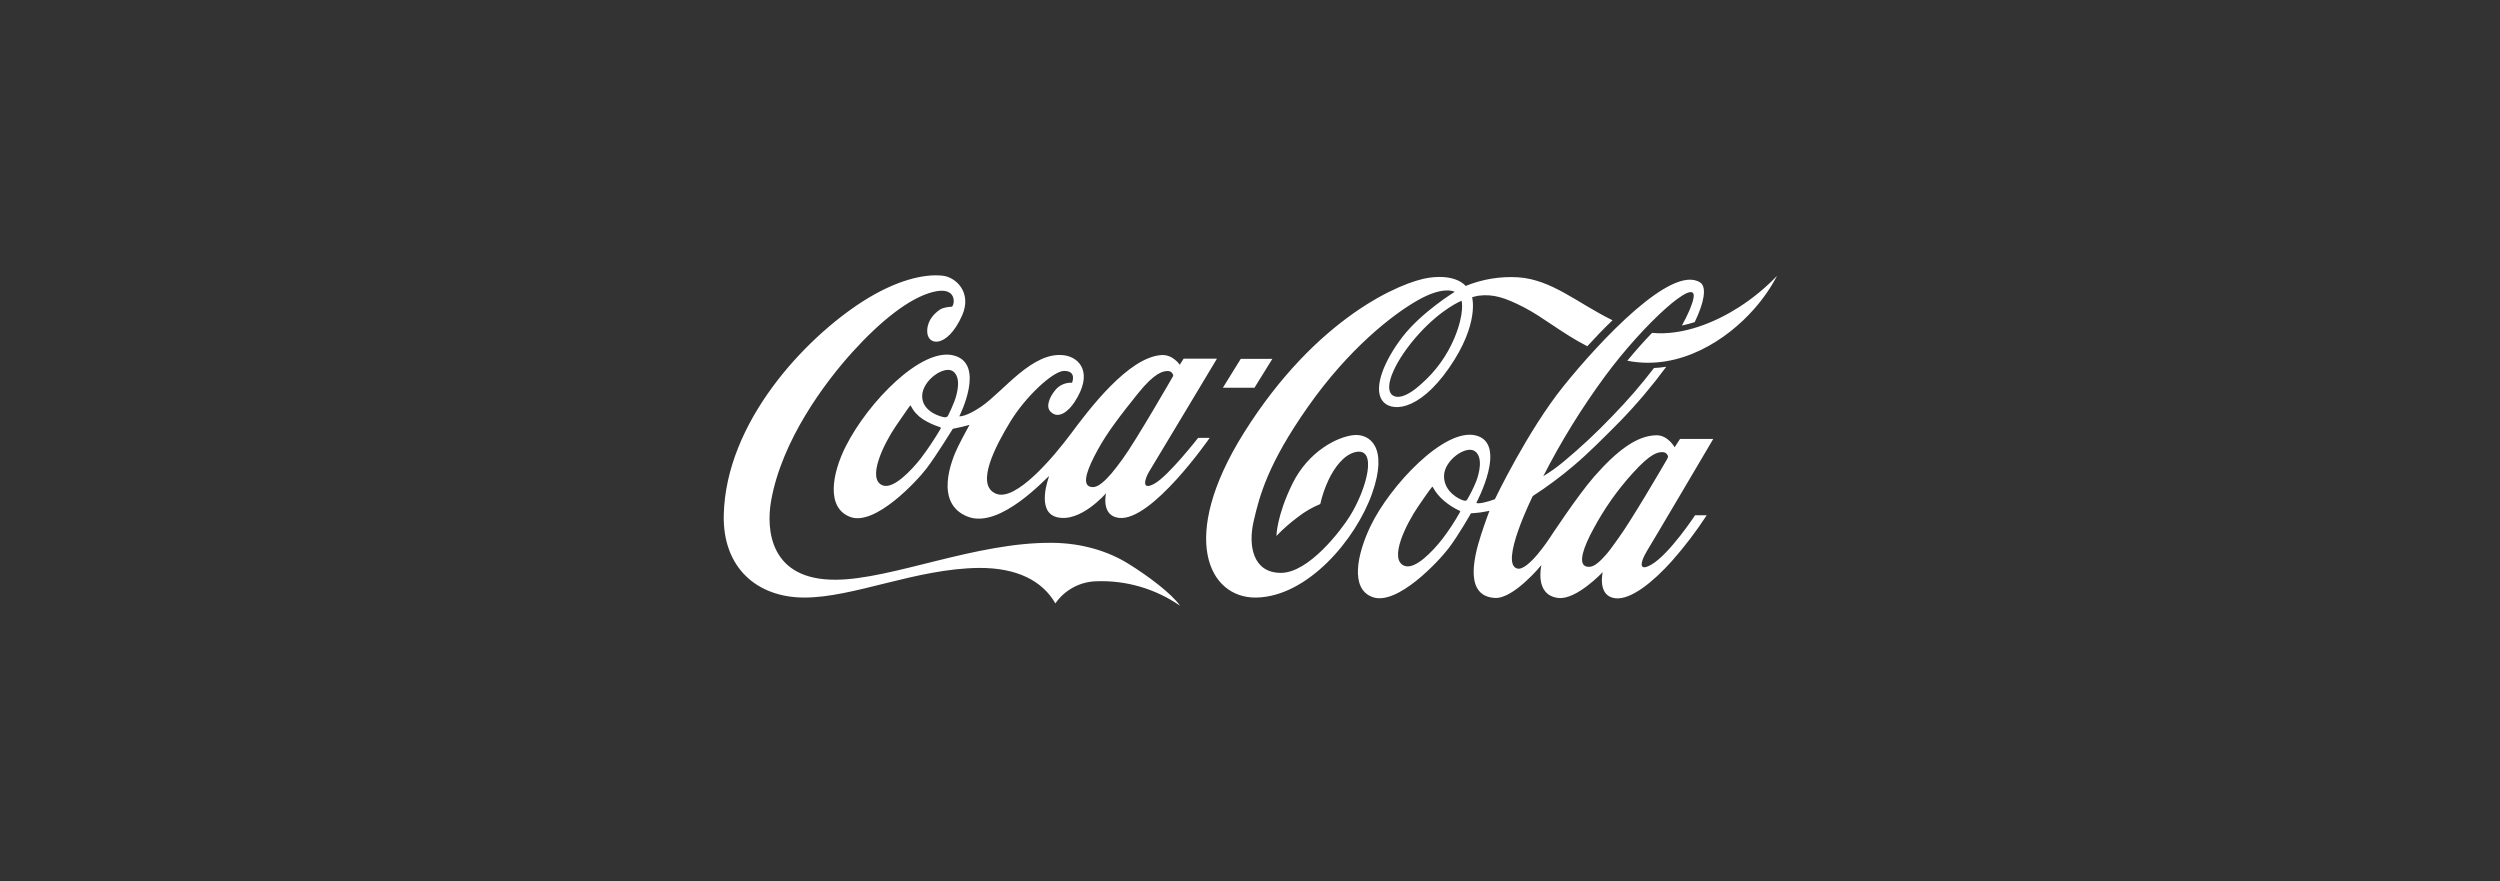 <svg width="227" height="80" viewBox="0 0 227 80" fill="none" xmlns="http://www.w3.org/2000/svg">
<rect x="0" y="0" width="227" height="80" fill="#333333" stroke="none"/>
<g clip-path="url(#clip0_5316_2506)">
<path d="M132.714 27.304C132.714 27.304 130.921 28.017 128.836 30.315C126.751 32.614 125.537 35.198 126.436 35.885C126.781 36.146 127.577 36.196 129.021 34.89C130.354 33.733 131.401 32.282 132.078 30.651C133.011 28.377 132.714 27.332 132.714 27.307M144.126 31.438C141.809 30.25 140.115 28.795 138.354 27.895C136.673 27.032 135.586 26.671 134.227 26.853C134.038 26.887 133.851 26.933 133.667 26.993C133.667 26.993 134.367 29.383 131.582 33.397C128.762 37.468 126.202 37.44 125.475 36.322C124.713 35.142 125.697 32.736 127.341 30.595C129.062 28.356 132.084 26.5 132.084 26.5C132.084 26.5 131.12 25.91 128.754 27.252C126.445 28.555 122.471 31.665 118.782 36.91C115.094 42.154 114.363 45.04 113.835 47.312C113.306 49.584 113.787 52.017 116.305 52.017C118.824 52.017 121.757 48.175 122.584 46.839C124.122 44.351 125.125 40.536 123.032 41.06C122.001 41.318 121.166 42.459 120.639 43.558C120.306 44.264 120.052 45.005 119.88 45.766C119.149 46.068 118.462 46.467 117.839 46.954C117.145 47.468 116.497 48.04 115.901 48.665C115.901 48.665 115.911 46.849 117.358 43.91C118.806 40.971 121.463 39.629 122.968 39.503C124.324 39.394 126.089 40.545 124.593 44.79C123.097 49.035 118.684 54.195 114.049 54.259C109.772 54.318 106.973 48.859 112.927 39.332C119.516 28.807 127.246 25.578 129.755 25.218C132.265 24.859 133.081 25.966 133.081 25.966C134.592 25.347 136.223 25.078 137.853 25.18C140.918 25.386 143.287 27.555 146.416 29.079C145.603 29.857 144.827 30.673 144.127 31.438M157.894 27.895C155.77 29.256 152.831 30.491 150.008 30.227C149.292 30.965 148.527 31.82 147.761 32.754C152.657 33.722 156.947 30.689 159.228 28.106C160.06 27.177 160.774 26.15 161.355 25.047C160.317 26.129 159.155 27.085 157.893 27.895M151.373 41.689C151.41 41.625 151.44 41.557 151.463 41.486C151.449 41.374 151.396 41.27 151.314 41.192C151.232 41.114 151.126 41.066 151.014 41.057C150.547 41.035 149.911 41.123 148.243 42.971C146.859 44.496 145.668 46.186 144.696 48.002C143.741 49.747 143.354 51.047 143.903 51.383C144.082 51.475 144.288 51.496 144.482 51.442C144.853 51.353 145.275 51.005 145.915 50.263C146.215 49.915 146.548 49.422 146.946 48.876C148.05 47.374 150.824 42.646 151.373 41.689ZM134.042 43.698C134.32 42.971 134.675 41.542 133.938 40.98C133.146 40.385 131.128 41.783 131.117 43.216C131.103 44.684 132.539 45.348 132.882 45.441C133.078 45.494 133.146 45.486 133.241 45.329C133.546 44.805 133.813 44.26 134.042 43.698ZM132.515 46.368C132.015 46.137 131.548 45.84 131.128 45.483C130.707 45.13 130.355 44.701 130.09 44.219C130.062 44.173 130.034 44.208 130.002 44.25C129.971 44.292 129.847 44.406 128.771 45.983C127.695 47.559 126.042 50.826 127.538 51.383C128.496 51.739 130.09 50.061 130.959 48.949C131.551 48.173 132.088 47.356 132.565 46.505C132.61 46.41 132.565 46.388 132.517 46.368M149.484 50.142C149.078 50.792 148.614 52.039 149.95 51.263C151.584 50.319 153.912 46.788 153.912 46.788H154.968C154.007 48.265 152.937 49.668 151.768 50.986C150.112 52.821 148.092 54.488 146.669 54.323C145.007 54.129 145.528 51.947 145.528 51.947C145.528 51.947 143.151 54.478 141.506 54.296C139.284 54.051 139.962 51.305 139.962 51.305C139.962 51.305 137.449 54.388 135.737 54.293C133.053 54.138 133.728 50.873 134.474 48.573C134.874 47.343 135.244 46.377 135.244 46.377C135.244 46.377 134.978 46.447 134.406 46.533C134.107 46.575 133.563 46.606 133.563 46.606C133.563 46.606 132.445 48.578 131.551 49.762C130.657 50.947 126.857 55.032 124.621 54.214C122.553 53.458 123.237 50.293 124.441 47.777C126.198 44.109 131.139 38.839 133.989 39.536C136.944 40.253 134.056 45.644 134.056 45.644C134.056 45.644 134.056 45.664 134.087 45.678C134.146 45.7 134.3 45.717 134.656 45.647C135.025 45.571 135.387 45.464 135.737 45.325C135.737 45.325 138.707 39.105 141.988 35.036C145.268 30.967 151.813 23.959 154.382 25.654C155.004 26.071 154.724 27.506 153.878 29.247C153.497 29.371 153.11 29.475 152.718 29.558C153.284 28.53 153.659 27.664 153.771 27.059C154.158 24.957 149.249 29.392 145.741 34.156C143.628 37.028 141.751 40.066 140.128 43.241C140.762 42.855 141.366 42.423 141.938 41.949C143.502 40.652 144.989 39.263 146.391 37.791C147.741 36.41 149.006 34.949 150.182 33.416C150.555 33.398 150.927 33.359 151.297 33.301C150.015 35.04 148.618 36.691 147.114 38.242C145.715 39.657 144.2 41.179 142.885 42.285C141.71 43.284 140.47 44.205 139.175 45.042C139.175 45.042 136.107 51.229 137.775 51.625C138.757 51.861 140.694 48.878 140.694 48.878C140.694 48.878 143.222 45.02 144.746 43.28C146.825 40.917 148.615 39.548 150.403 39.523C151.444 39.505 152.059 40.612 152.059 40.612L152.548 39.853H155.565C155.565 39.853 149.931 49.413 149.481 50.133M157.893 27.895C155.769 29.256 152.83 30.491 150.006 30.227C149.291 30.965 148.526 31.82 147.759 32.754C152.656 33.722 156.946 30.689 159.227 28.106C160.059 27.177 160.774 26.15 161.355 25.047C160.317 26.129 159.155 27.085 157.893 27.895ZM115.53 32.584H112.661L111.039 35.204H113.908L115.53 32.584ZM101.946 41.657C103.167 39.984 106.535 34.12 106.535 34.12C106.52 34.008 106.468 33.904 106.387 33.826C106.305 33.748 106.199 33.7 106.087 33.691C105.62 33.669 104.843 33.826 103.299 35.759C101.755 37.692 100.556 39.23 99.682 40.83C98.724 42.576 98.306 43.807 98.856 44.142C99.035 44.231 99.24 44.252 99.433 44.201C99.791 44.11 100.259 43.751 100.901 43.013C101.203 42.667 101.545 42.203 101.946 41.657ZM86.553 33.727C85.76 33.128 83.743 34.529 83.732 35.96C83.72 37.429 85.547 37.878 85.783 37.889C85.853 37.895 85.922 37.88 85.984 37.847C86.026 37.823 86.059 37.786 86.08 37.742C86.295 37.319 86.488 36.887 86.658 36.445C86.937 35.717 87.29 34.288 86.553 33.727ZM85.357 38.785C84.81 38.614 84.288 38.374 83.802 38.07C83.332 37.763 82.949 37.339 82.692 36.84C82.664 36.793 82.633 36.829 82.605 36.871C82.577 36.913 82.415 37.115 81.336 38.698C80.257 40.281 78.659 43.518 80.156 44.075C81.111 44.437 82.723 42.745 83.598 41.638C84.254 40.768 84.859 39.862 85.411 38.923C85.447 38.828 85.411 38.807 85.359 38.789M108.788 39.76H109.839C109.839 39.76 104.572 47.379 101.598 47.024C99.937 46.83 100.43 44.781 100.43 44.781C100.43 44.781 98.098 47.511 95.955 46.957C94.011 46.458 95.266 43.226 95.266 43.226C95.046 43.314 90.84 48.055 87.884 46.919C84.791 45.724 86.397 41.755 86.985 40.561C87.484 39.555 88.036 38.575 88.036 38.575C88.036 38.575 87.562 38.709 87.259 38.777C86.955 38.846 86.517 38.933 86.517 38.933C86.517 38.933 85.054 41.31 84.16 42.496C83.266 43.683 79.466 47.76 77.227 46.948C74.987 46.136 75.543 43.003 76.8 40.516C78.841 36.48 83.681 31.522 86.596 32.275C89.541 33.026 87.103 37.802 87.103 37.802C87.103 37.802 87.689 37.878 89.093 36.921C91.115 35.541 93.783 31.831 96.672 32.267C98.034 32.472 99.303 33.864 97.567 36.507C97.014 37.356 96.086 38.115 95.375 37.364C94.932 36.897 95.319 36.047 95.784 35.465C95.965 35.228 96.201 35.039 96.473 34.915C96.744 34.791 97.041 34.735 97.339 34.753C97.339 34.753 97.816 33.665 96.602 33.68C95.619 33.699 93.131 35.989 91.727 38.303C90.44 40.427 88.489 44.045 90.448 44.833C92.244 45.558 95.661 41.501 97.244 39.376C98.827 37.25 102.434 32.433 105.46 32.24C106.502 32.172 107.122 33.122 107.122 33.122L107.472 32.568H110.498C110.498 32.568 104.799 42.078 104.355 42.798C104.005 43.361 103.54 44.627 104.821 43.918C106.102 43.209 108.788 39.76 108.788 39.76ZM107.141 54.998C104.913 53.456 102.245 52.677 99.538 52.779C98.805 52.799 98.087 52.991 97.442 53.341C96.798 53.69 96.245 54.186 95.828 54.789C94.674 52.776 92.393 51.54 88.866 51.568C83.168 51.633 77.516 54.261 73.038 54.258C68.746 54.258 65.616 51.56 65.717 46.769C65.905 38.362 73.01 30.791 78.312 27.384C81.369 25.427 83.925 24.845 85.597 25.034C86.816 25.169 88.282 26.578 87.357 28.653C85.998 31.687 84.121 31.438 84.191 29.987C84.23 29.044 84.858 28.45 85.331 28.122C85.631 27.915 86.161 27.856 86.438 27.849C86.707 27.622 86.904 25.962 84.727 26.508C82.55 27.053 79.907 29.199 77.397 31.971C74.888 34.744 70.981 39.984 70.015 45.486C69.564 48.038 69.859 52.692 75.909 52.639C81.041 52.597 88.604 49.218 95.554 49.288C98.252 49.315 100.6 50.042 102.43 51.171C104.227 52.278 106.382 53.895 107.147 54.999" fill="white"/>
</g>
<defs>
<clipPath id="clip0_5316_2506">
<rect width="95.638" height="30" fill="white" transform="translate(65.717 25)"/>
</clipPath>
</defs>
</svg>
